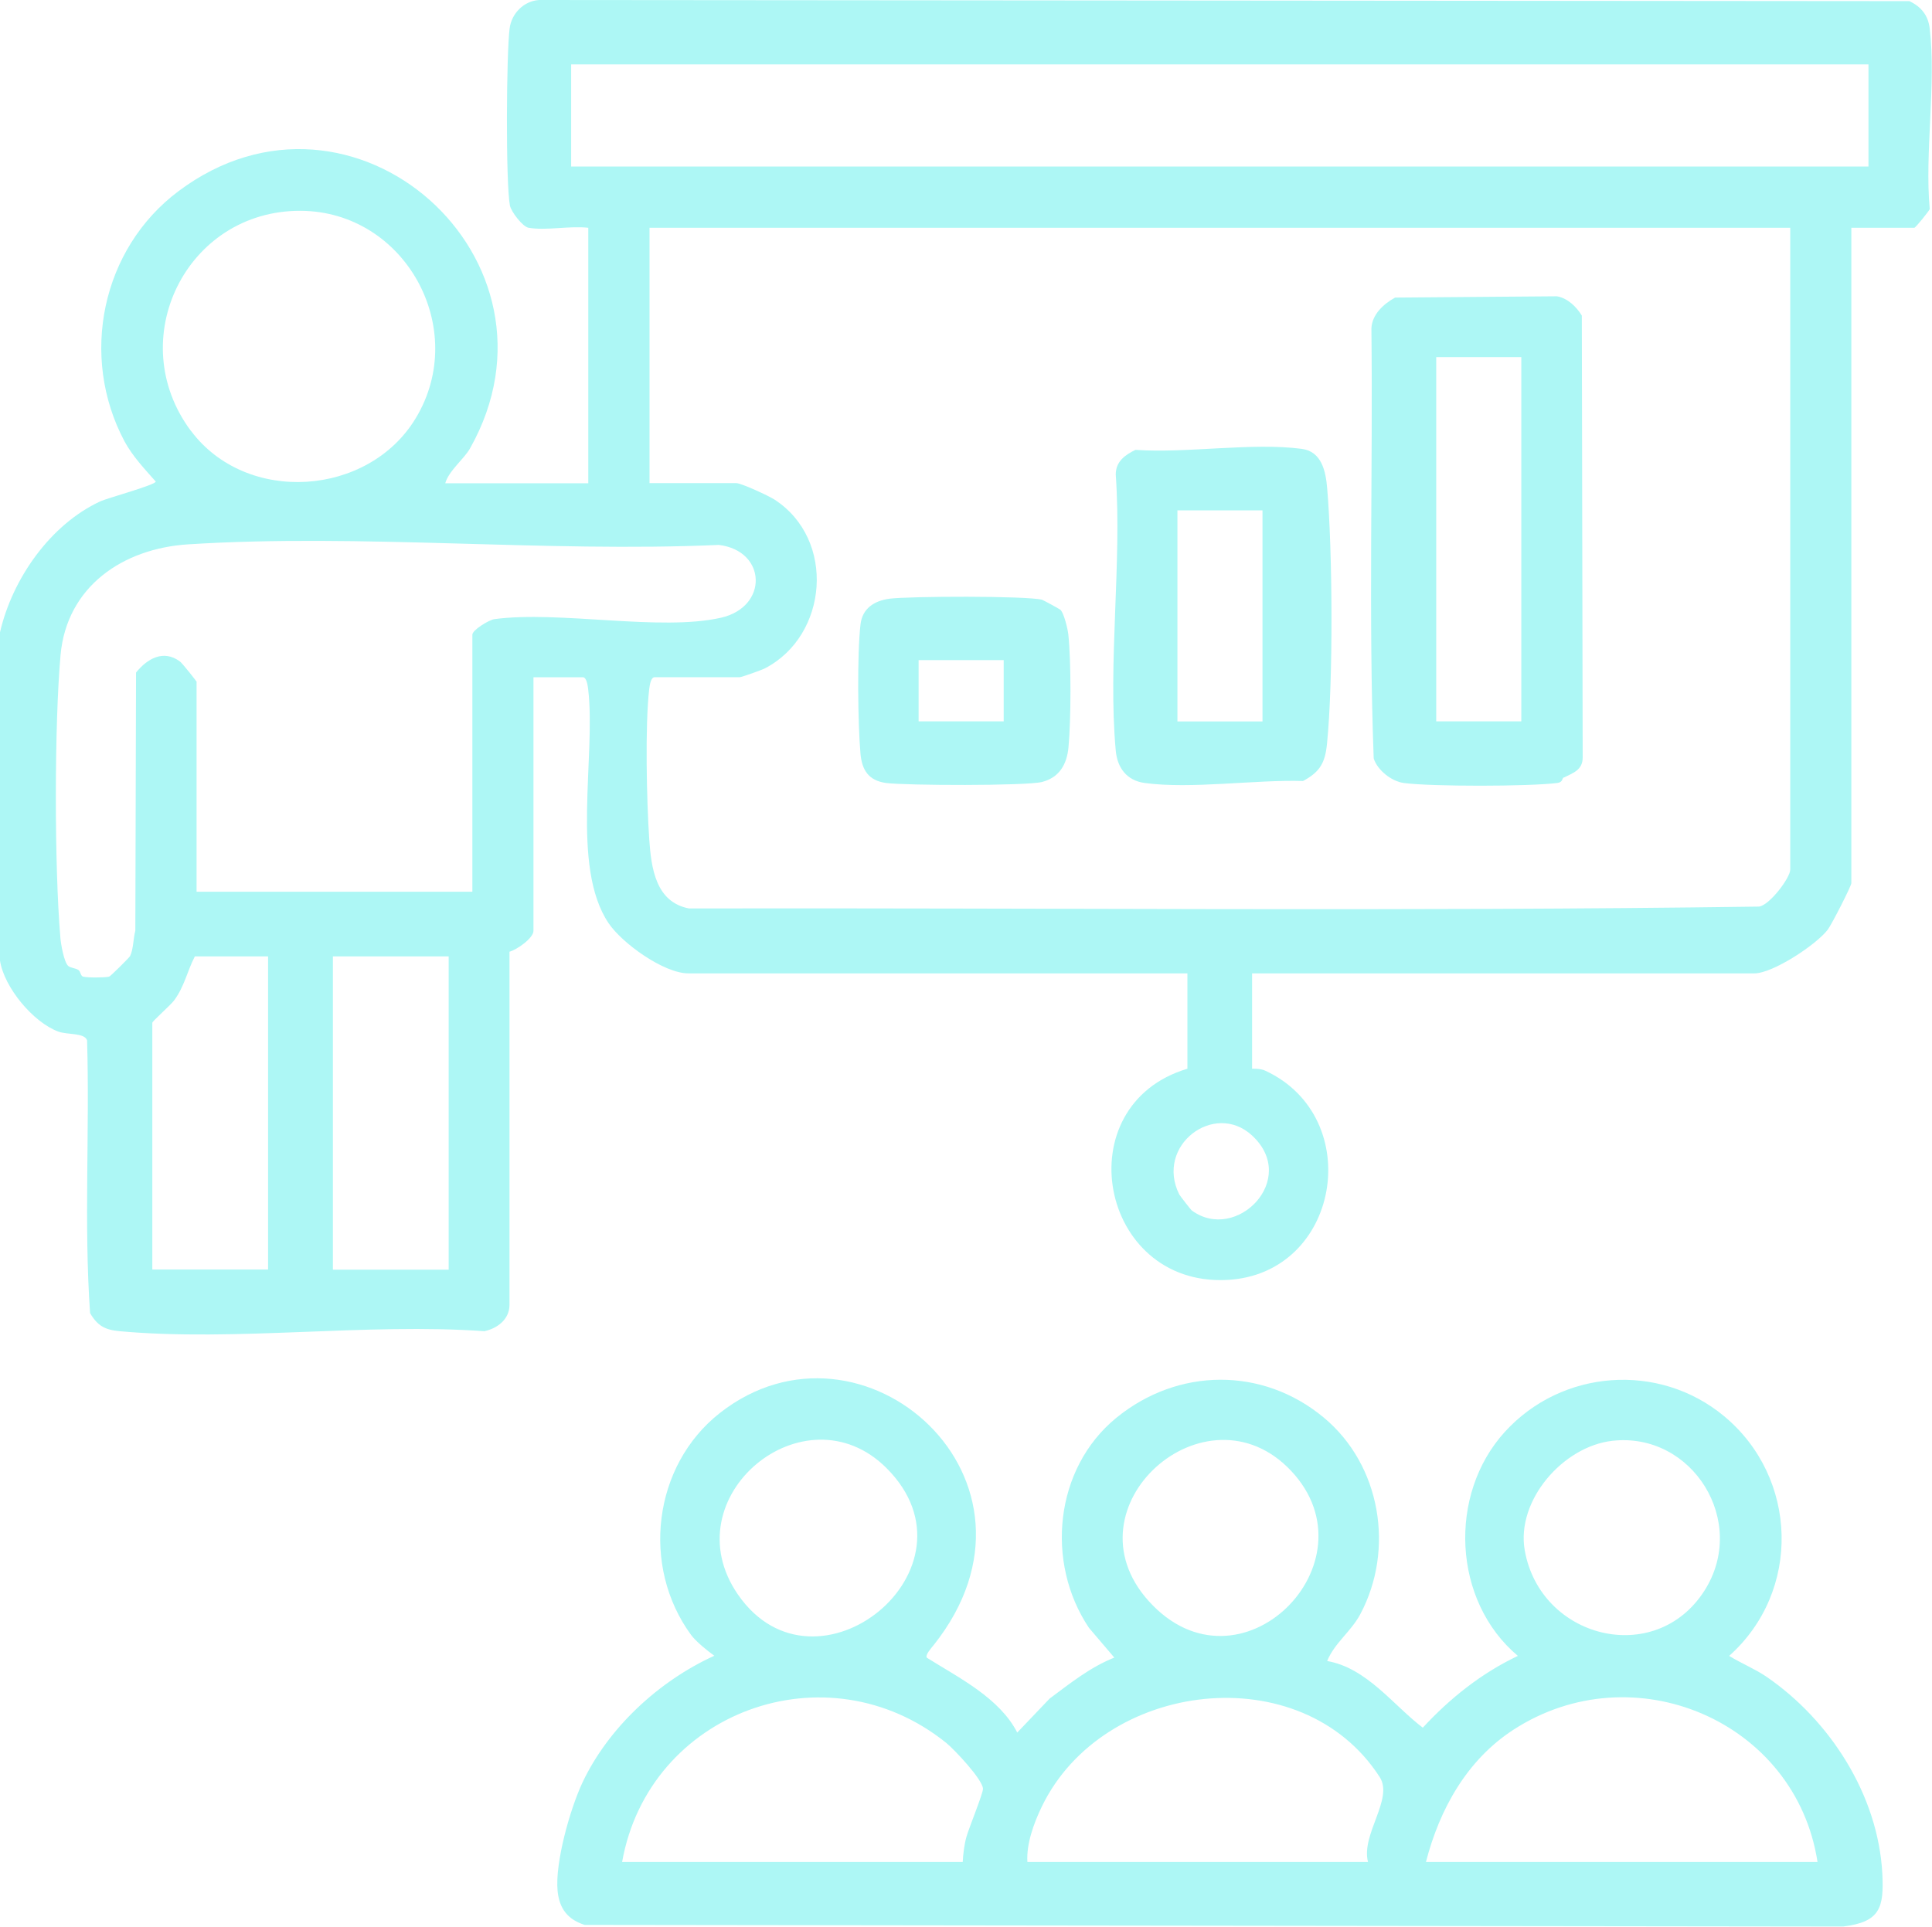 <svg xmlns="http://www.w3.org/2000/svg" xmlns:xlink="http://www.w3.org/1999/xlink" id="Capa_1" width="135.34" height="135" viewBox="0 0 135.34 135"><defs><style>.cls-1{fill:none;}.cls-2{fill:#adf7f5;}</style><clipPath id="clippath"><rect class="cls-1" x="-2429.03" y="-2046.56" width="1954" height="1344"></rect></clipPath></defs><path class="cls-2" d="M37.03,15.96c-.42-.07-1.23-1.14-1.31-1.56-.3-1.58-.25-10.67-.02-12.41.14-1.06,1-1.92,2.06-1.99l96,.08c.83.4,1.31.99,1.42,1.92.46,3.9-.36,8.66,0,12.65-.02.1-.99,1.31-1.08,1.31h-4.41v45.92c0,.19-1.38,2.91-1.67,3.28-.82,1.05-3.83,3.04-5.13,3.04h-35.18v6.68s.59-.03.93.14c7.08,3.29,5.23,14.28-2.71,14.66-8.94.43-11.3-12.25-2.75-14.8v-6.68h-34.95c-1.73,0-4.65-2.11-5.6-3.52-2.67-3.98-.87-11.71-1.43-16.41-.03-.24-.11-.82-.37-.82h-3.46v17.77c0,.51-1.17,1.33-1.68,1.46v24.76c-.01.99-.83,1.63-1.76,1.83-8.23-.59-17.44.74-25.55,0-1.01-.09-1.55-.37-2.07-1.27-.44-6.32-.02-12.75-.21-19.11-.18-.54-1.38-.38-2.01-.61-1.77-.65-3.8-3.1-4.09-4.97v-23.01c.86-3.73,3.51-7.55,7.04-9.18.48-.22,3.88-1.15,3.87-1.38-.78-.88-1.63-1.78-2.19-2.82-3.17-5.96-1.6-13.5,3.79-17.53,12.22-9.16,27.86,4.8,20.42,18.02-.42.75-1.5,1.58-1.74,2.45h10.02V15.96c-1.27-.15-2.97.21-4.17,0ZM130.9,4.51H40.01v7.16h90.88v-7.16ZM13.38,30.19c3.88,5.19,12.43,4.62,15.75-.9,3.77-6.26-.75-14.49-8.08-14.52-7.99-.03-12.46,9.02-7.67,15.43ZM125.41,15.96H45.5v17.89h6.08c.35,0,2.27.89,2.67,1.15,4.33,2.8,3.76,9.54-.67,11.83-.23.12-1.64.62-1.77.62h-5.96c-.26,0-.34.58-.37.82-.3,2.54-.18,7.87,0,10.52.14,2.04.45,4.41,2.78,4.86,24.98-.05,50,.22,74.96-.13.74-.09,2.19-2.02,2.19-2.59V15.96ZM13.77,47.81v14.67h19.32v-18.01c0-.33,1.17-1.04,1.54-1.09,4.56-.61,11.62.87,15.88-.1,3.33-.76,3.2-4.69-.15-5.1-12.17.54-25.11-.81-37.19-.04-4.54.29-8.5,2.94-8.93,7.77s-.44,14.73-.01,19.8c.04.46.25,1.68.54,1.96.15.15.5.15.72.29.16.1.15.43.34.47.34.08,1.47.07,1.81,0,.1-.02,1.42-1.34,1.47-1.44.24-.48.22-1.24.37-1.78l.05-18.09c.78-.96,1.91-1.64,3.08-.77.16.12,1.15,1.36,1.18,1.45ZM18.78,67.01h-5.13c-.54,1.04-.72,2.09-1.45,3.08-.25.34-1.53,1.46-1.53,1.57v17.29h8.11v-21.95ZM31.43,67.01h-8.11v21.95h8.11v-21.95ZM83.5,84.82c3.1,2.27,7.54-2.2,4.2-5.27-2.63-2.42-6.8.71-5.09,4.14.04.08.83,1.1.89,1.14Z"></path><path class="cls-2" d="M65.39,115.28c-.15.19-.6.68-.46.87,2.25,1.41,5.08,2.81,6.33,5.24l2.27-2.38c1.44-1.07,2.84-2.2,4.53-2.87l-1.78-2.09c-3.06-4.57-2.42-11.16,1.92-14.71,4.32-3.53,10.25-3.58,14.53-.02,4,3.32,4.98,9.24,2.56,13.78-.65,1.22-1.81,2.02-2.32,3.28,2.78.48,4.65,3.12,6.7,4.67,1.9-2.06,4.11-3.82,6.66-5.03-4.58-3.85-4.91-11.31-.91-15.7s10.79-4.88,15.34-1.11c5.22,4.32,5.44,12.29.37,16.81.84.52,1.77.89,2.6,1.45,4.47,3.06,7.84,8.31,8.13,13.81.12,2.38-.15,3.38-2.73,3.7l-88.17-.11c-1.19-.38-1.78-1.14-1.9-2.39-.19-1.97.88-5.75,1.74-7.58,1.82-3.86,5.37-7.13,9.24-8.89-.47-.33-1.31-1.02-1.63-1.46-3.51-4.8-2.68-11.86,2.02-15.55,9.97-7.82,24.16,4.73,14.97,16.27ZM62.11,102.87c-5.73-5.74-15.14,2.03-10.41,8.86,5.44,7.86,17.43-1.83,10.41-8.86ZM80.47,112.18c6.34,7.03,16.04-2.69,9.97-9.13-5.94-6.3-15.92,2.53-9.97,9.13ZM112.95,100.95c-3.46.39-6.75,4.18-6.14,7.67,1.09,6.19,9.15,8.22,12.59,2.83,3.08-4.83-.84-11.13-6.45-10.5ZM43.59,130.46h23.85c.03-.57.11-1.22.26-1.76.17-.61,1.17-3.05,1.16-3.37-.02-.64-1.99-2.74-2.57-3.21-8.39-6.77-20.84-2.19-22.71,8.34ZM95.83,130.46c-.5-1.94,1.81-4.42.82-5.95-5.47-8.49-19.39-6.79-23.67,2.07-.55,1.14-1.09,2.6-1.01,3.88h23.85ZM127.32,130.46c-1.52-9.89-12.91-14.72-21.31-9.26-3.26,2.12-5.17,5.57-6.12,9.26h27.43Z"></path><path class="cls-2" d="M109.53,54.47c-.1.05-.04.34-.44.39-1.99.25-8.8.26-10.76,0-.86-.12-1.84-.9-2.1-1.72-.37-10.01-.05-20.1-.16-30.14.05-.98.86-1.71,1.66-2.15l11.33-.09c.74.12,1.37.73,1.75,1.35l.06,30.97c0,.89-.71,1.09-1.34,1.41ZM106.57,25.02h-5.96v25.52h5.96v-25.52Z"></path><path class="cls-2" d="M79.55,31.52c3.59.25,8.17-.53,11.64-.07,1.38.18,1.68,1.54,1.78,2.75.38,4.44.43,13.5-.01,17.9-.13,1.33-.48,1.98-1.68,2.62-3.37-.1-7.84.58-11.09.14-1.26-.17-1.92-1.06-2.03-2.27-.56-6.14.44-13.11,0-19.34,0-.9.63-1.37,1.38-1.73ZM88.44,35.76h-5.96v14.79h5.96v-14.79Z"></path><path class="cls-2" d="M74.3,42.74c.24.26.5,1.33.54,1.73.2,1.94.19,5.93.01,7.88-.11,1.2-.64,2.13-1.86,2.44-1.12.28-9.55.25-10.92.07-1.22-.17-1.68-.89-1.79-2.03-.19-2.12-.24-7.01,0-9.08.13-1.11.94-1.65,2.02-1.8,1.35-.18,9.59-.21,10.69.07.08.02,1.26.66,1.31.72ZM70.31,46.25h-5.96v4.29h5.96v-4.29Z"></path></svg>